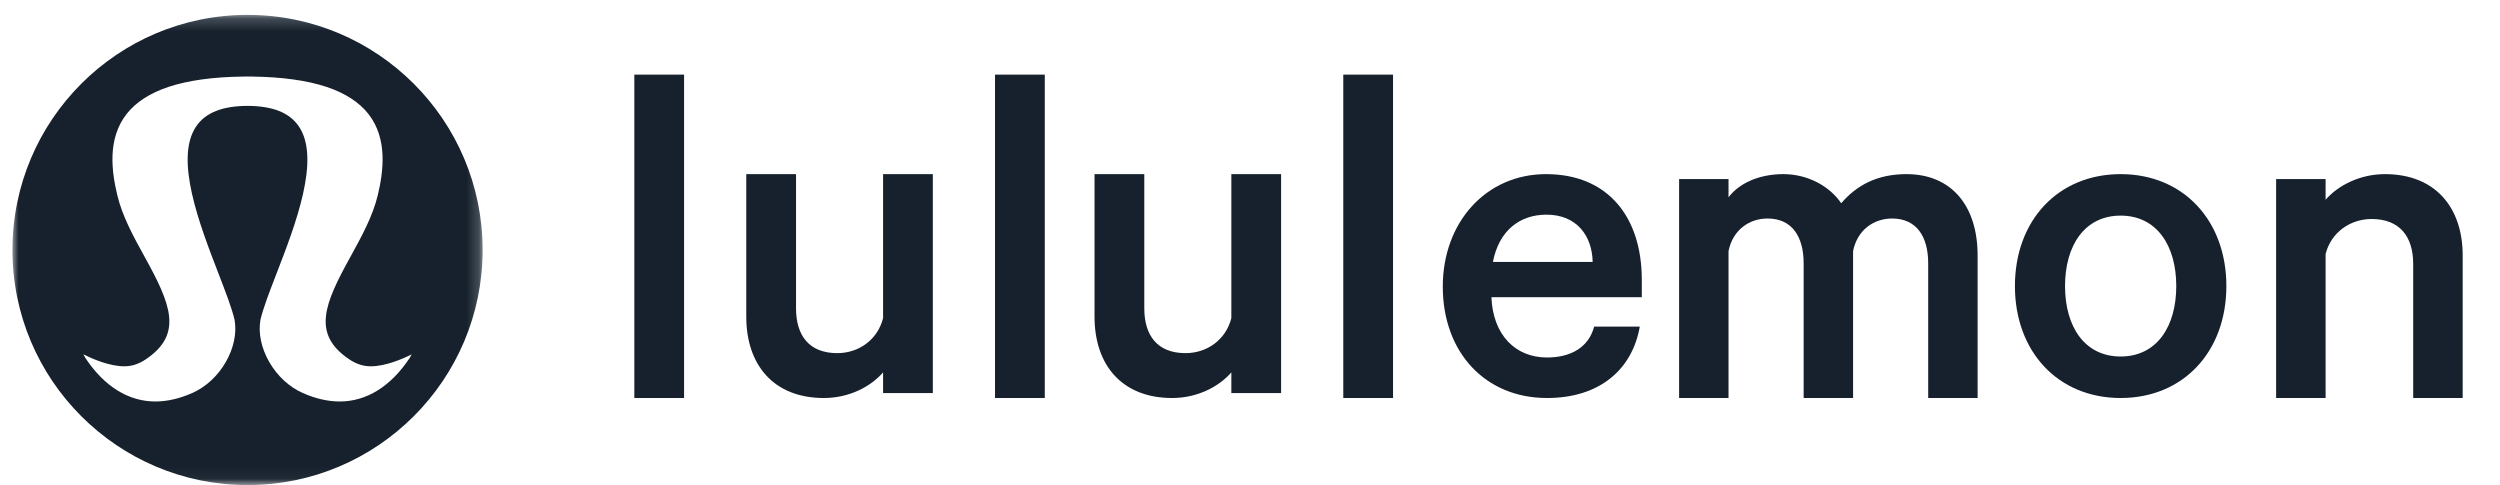 <?xml version="1.0" encoding="UTF-8"?>
<svg width="201px" height="39px" viewBox="0 0 201 39" version="1.1" xmlns="http://www.w3.org/2000/svg" xmlns:xlink="http://www.w3.org/1999/xlink">
    <title>LUL_logo_blue</title>
    <defs>
        <polygon id="path-1" points="0 0.196 37.804 0.196 37.804 37.957 0 37.957"></polygon>
    </defs>
    <g id="LUL_logo_blue" stroke="none" stroke-width="1" fill="none" fill-rule="evenodd">
        <g id="LUL_Logo" transform="translate(1, 1)">
            <g id="Group-3">
                <mask id="mask-2" fill="white">
                    <use xlink:href="#path-1"></use>
                </mask>
                <g id="Clip-2"></g>
                <path d="M18.9,0.196 C29.341,0.196 37.804,8.658 37.804,19.098 C37.804,29.538 29.341,38 18.9,38 C8.463,38 5.54223334e-13,29.538 5.54223334e-13,19.098 C5.54223334e-13,8.658 8.463,0.196 18.9,0.196 Z M19.123,5.152 L18.514,5.157 C16.121,5.188 14.119,5.467 12.566,5.98 C11.071,6.476 9.932,7.208 9.185,8.156 C7.595,10.18 7.991,12.853 8.43,14.687 C8.832,16.392 9.747,18.046 10.628,19.646 C12.715,23.425 13.76,25.867 10.7,27.903 C10.148,28.273 9.591,28.451 8.995,28.451 C7.804,28.451 6.431,27.855 5.701,27.49 L5.879,27.803 C7.391,30.073 9.334,31.279 11.493,31.279 C12.44,31.279 13.44,31.049 14.463,30.596 C15.547,30.116 16.5,29.236 17.147,28.119 C17.79,27.002 18.046,25.799 17.863,24.729 C17.641,23.77 17.14,22.48 16.564,20.987 C15.057,17.089 12.997,11.763 14.776,9.157 C15.526,8.057 16.876,7.52 18.899,7.513 C20.925,7.52 22.274,8.057 23.024,9.157 C24.805,11.763 22.745,17.089 21.238,20.98 C20.661,22.476 20.16,23.767 19.939,24.718 C19.754,25.799 20.01,27.002 20.656,28.119 C21.304,29.236 22.256,30.116 23.34,30.596 C24.363,31.049 25.363,31.279 26.31,31.279 C28.468,31.279 30.412,30.073 31.93,27.793 L32.101,27.49 C31.373,27.855 30,28.451 28.808,28.451 C28.213,28.451 27.653,28.273 27.1,27.903 C24.041,25.867 25.086,23.425 27.174,19.647 C28.056,18.044 28.969,16.392 29.375,14.687 C29.811,12.853 30.206,10.178 28.616,8.157 C27.869,7.209 26.73,6.476 25.238,5.981 C23.681,5.467 21.682,5.188 19.288,5.157 L19.123,5.152 Z" id="Combined-Shape" fill="#16212D" mask="url(#mask-2)"></path>
            </g>
            <polygon id="Fill-5" fill="#16212D" points="50 31 54 31 54 5 50 5"></polygon>
            <path d="M74,30.603 L70,30.603 L70,28.938 C69.04,30.049 67.32,31 65.24,31 C61.2,31 59,28.344 59,24.458 L59,13 L63.001,13 L63.001,23.784 C63.001,25.965 64.04,27.392 66.32,27.392 C68.04,27.392 69.56,26.322 70,24.577 L70,13 L74,13 L74,30.603" id="Fill-6" fill="#16212D"></path>
            <polygon id="Fill-7" fill="#16212D" points="79 31 83 31 83 5 79 5"></polygon>
            <path d="M102,30.603 L98,30.603 L98,28.938 C97.041,30.049 95.32,31 93.24,31 C89.2,31 87,28.344 87,24.458 L87,13 L91.001,13 L91.001,23.784 C91.001,25.965 92.041,27.392 94.32,27.392 C96.04,27.392 97.56,26.322 98,24.577 L98,13 L102,13 L102,30.603" id="Fill-8" fill="#16212D"></path>
            <polygon id="Fill-9" fill="#16212D" points="107 31 111 31 111 5 107 5"></polygon>
            <path d="M119.03,20.06 L127.05,20.06 C127.01,17.966 125.773,16.259 123.339,16.259 C121.145,16.259 119.509,17.578 119.03,20.06 Z M130.84,25.259 C130.241,28.673 127.648,31 123.379,31 C118.432,31 115,27.354 115,22.039 C115,16.879 118.471,13 123.299,13 C128.287,13 131,16.452 131,21.495 L131,22.893 L118.91,22.893 C119.03,25.918 120.825,27.742 123.379,27.742 C125.294,27.742 126.73,26.927 127.169,25.259 L130.84,25.259 L130.84,25.259 Z" id="Fill-10" fill="#16212D"></path>
            <path d="M152.278,13 C155.894,13 158,15.537 158,19.542 L158,31 L154.027,31 L154.027,20.176 C154.027,17.995 153.073,16.568 151.126,16.568 C149.695,16.568 148.344,17.44 147.987,19.185 L147.987,31 L144.013,31 L144.013,20.176 C144.013,17.995 143.059,16.568 141.112,16.568 C139.682,16.568 138.331,17.44 137.973,19.185 L137.973,31 L134,31 L134,13.396 L137.973,13.396 L137.973,14.864 C138.807,13.753 140.397,13 142.384,13 C144.371,13 146.119,13.991 147.033,15.339 C148.265,13.912 149.894,13 152.278,13" id="Fill-11" fill="#16212D"></path>
            <path d="M169.5,16.336 C166.6,16.336 165.029,18.741 165.029,22 C165.029,25.259 166.6,27.663 169.5,27.663 C172.4,27.663 173.972,25.259 173.972,22 C173.972,18.741 172.4,16.336 169.5,16.336 Z M169.5,31 C164.465,31 161,27.276 161,22 C161,16.724 164.465,13 169.5,13 C174.536,13 178,16.724 178,22 C178,27.276 174.536,31 169.5,31 L169.5,31 Z" id="Fill-12" fill="#16212D"></path>
            <path d="M182,13.396 L185.979,13.396 L185.979,15.062 C186.933,13.951 188.685,13 190.754,13 C194.772,13 197,15.656 197,19.542 L197,31 L193.021,31 L193.021,20.216 C193.021,18.036 191.947,16.608 189.679,16.608 C187.968,16.608 186.416,17.678 185.979,19.423 L185.979,31 L182,31 L182,13.396" id="Fill-13" fill="#16212D"></path>
        </g>
    </g>
</svg>